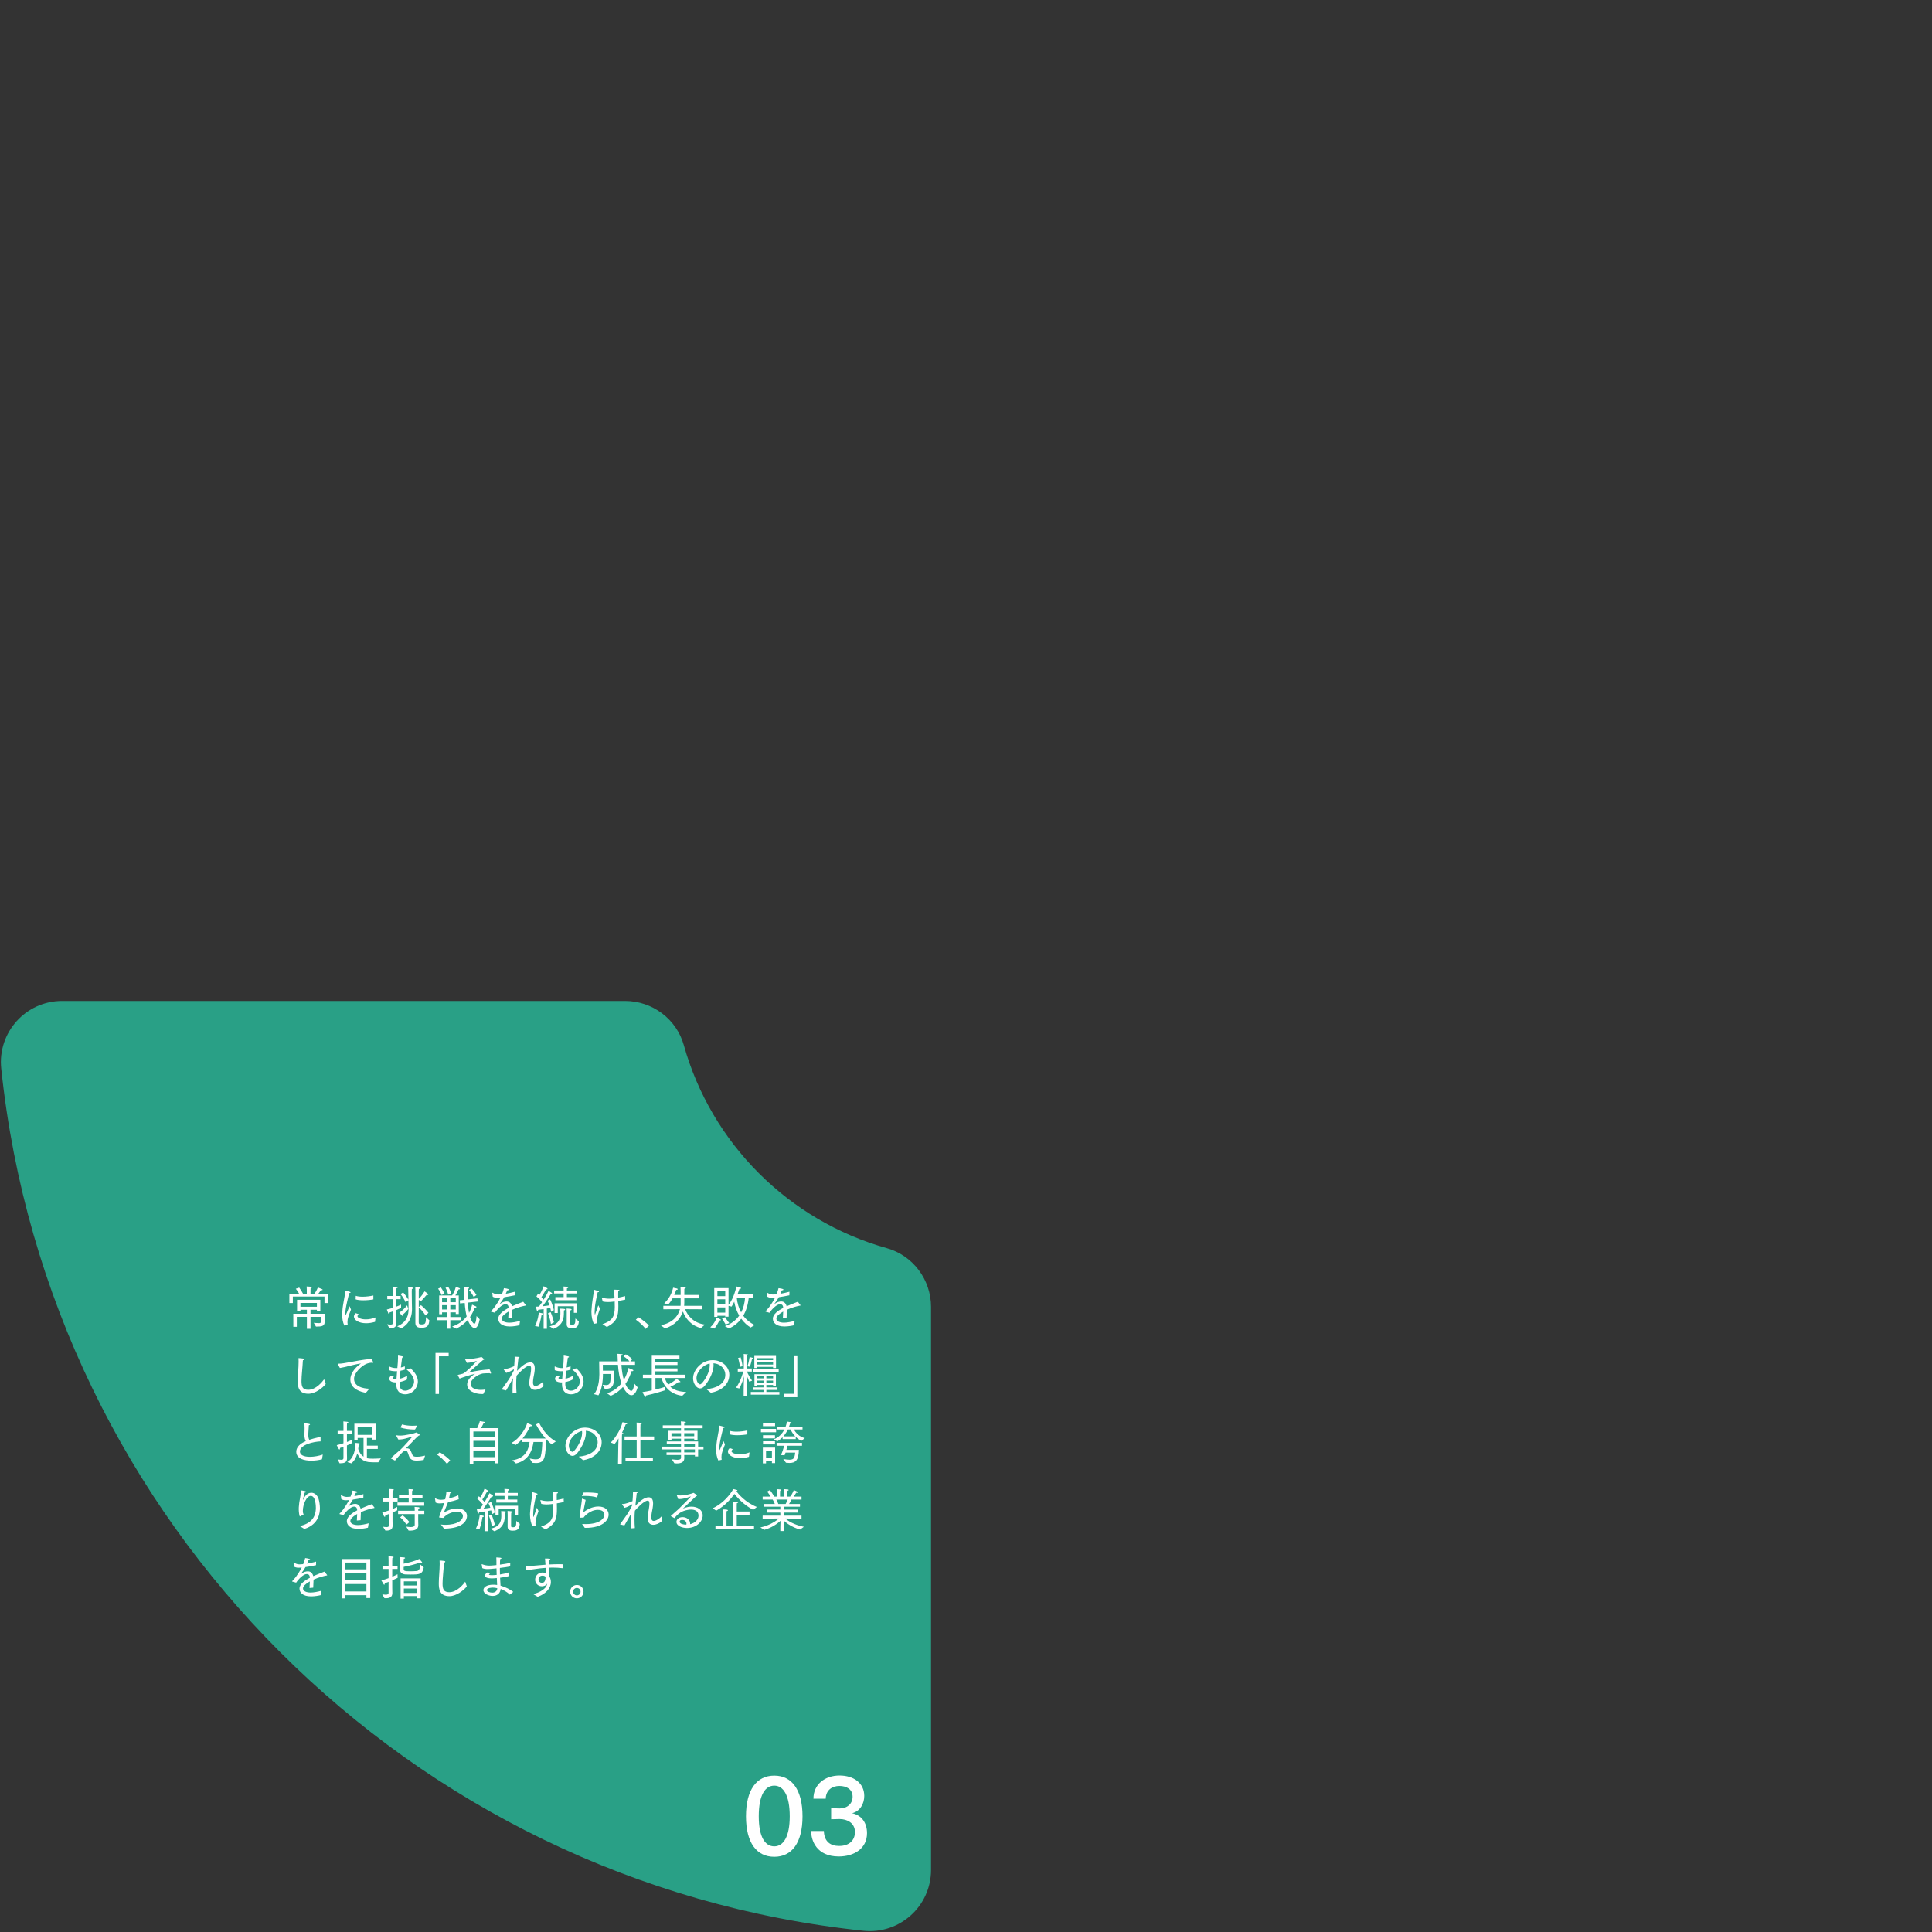 <?xml version="1.0" encoding="UTF-8"?><svg id="_レイヤー_4" xmlns="http://www.w3.org/2000/svg" width="945" height="945" viewBox="0 0 945 945"><rect x="0" y="0" width="945" height="945" fill="#333333" stroke="none"/><path d="M305.734,489.599H30.367c-17.771,0-31.623,15.397-29.766,33.071,23.329,222,199.727,398.398,421.727,421.727,17.674,1.857,33.071-11.995,33.071-29.766v-275.366c0-13.343-8.81-25.157-21.658-28.757-47.993-13.45-85.8-51.257-99.25-99.25-3.601-12.848-15.414-21.658-28.757-21.658Z" style="fill:#29a086;"/><g><path d="M392.535,888.412c0,13.051-5.25,19.801-13.801,19.801-8.601,0-13.851-6.75-13.851-19.801s5.25-19.901,13.851-19.901c8.55,0,13.801,6.9,13.801,19.901Zm-21.401,0c0,10.15,3.1,14.701,7.601,14.701,4.35,0,7.55-4.551,7.55-14.701,0-10.4-3.2-15.001-7.55-15.001-4.5,0-7.601,4.601-7.601,15.001Z" style="fill:#fff;"/><path d="M397.883,879.812v-.1c0-6.851,5.55-11.251,12.751-11.251,6.95,0,12.101,3.7,12.101,10,0,3.601-1.9,7.451-5.95,8.451,4.8,1,7.3,4.85,7.3,9.75,0,7.701-6.55,11.401-13.801,11.401-11.051,0-13.501-7.951-13.551-12.451h6.25c.15,5.351,3.4,7.301,7.4,7.301,5.1,.05,7.8-2.9,7.8-6.751,0-4.6-3.95-6.4-7.45-6.4h-.3l-3.9,.101v-5.4l4,.1h.3c3.5,0,6.201-2.3,6.201-5.7,0-3.75-3.05-5.3-6.451-5.3-3.5,0-6.6,1.949-6.7,6.25h-6Z" style="fill:#fff;"/></g><g><path d="M141.535,632.793h4.76c-.598-1.219-1.609-2.415-1.609-2.415l1.678-.575s1.219,1.725,1.84,2.989h1.862v-1.886s0-.874-.068-1.656c0,0,1.609,.069,2.139,.138,.275,.023,.46,.161,.46,.299s-.207,.299-.667,.391c-.046,.437-.046,1.081-.046,1.081v1.633h1.886c.942-1.058,1.725-3.059,1.725-3.059,0,0,1.379,.552,1.978,.805,.229,.092,.345,.207,.345,.299,0,.161-.23,.276-.621,.276-.092,0-.184,0-.299-.023,0,0-.529,.943-1.173,1.702h4.76v4.576h-1.771v-3.173h-15.476v3.173h-1.701v-4.576Zm1.932,9.796h6.646v-1.955h-3.15v.805h-1.656v-5.657h11.383v5.542h-1.679v-.689h-3.127v1.955h6.875v1.978c0,.69,.023,1.909,.023,2.23,0,1.955-1.863,2.069-3.726,2.069h-.506l-1.081-1.839s1.495,.161,2.622,.161c.896,0,1.034-.529,1.034-1.058v-2.023h-5.242v5.841h-1.771v-5.841h-4.921v4.875h-1.702l-.022-6.393Zm11.543-3.426v-1.863h-8.048v1.863h8.048Z" style="fill:#fff;"/><path d="M168.458,648.384c-.805-1.563-1.081-3.449-1.081-5.243,0-.437,.023-.874,.046-1.288,.253-4.484,1.311-7.474,1.472-10.417,.023-.115,.046-.138,.093-.138,.229,0,2.092,.552,2.138,.575,.23,.069,.346,.207,.346,.322,0,.138-.185,.253-.667,.276-.276,1.449-1.518,5.611-1.816,8.761-.023,.092-.069,.621-.069,1.127,0,.207,0,.943,.138,.943,.115,0,1.771-4.047,1.909-4.415,0,0,.367,.942,.712,1.655-.437,1.242-1.172,2.92-1.472,4.208-.092,.276-.253,1.081-.253,2.024,0,.345,.023,.713,.093,1.081v.069c0,.046-.023,.092-.093,.115l-1.494,.345Zm7.036-5.564c-.62,.713-.644,.782-.644,.966,0,.759,1.679,1.563,4.116,1.563,1.402,0,3.035-.276,4.737-.943l-.276,2.162c-1.587,.46-3.059,.667-4.346,.667-3.656,0-5.956-1.61-5.956-3.243,0-.138,0-.942,.874-1.678l1.494,.506Zm-1.472-8.991c.828,.299,2.001,.437,3.312,.437,1.701,0,3.656-.23,5.289-.598v1.909c-1.127,.23-3.059,.437-4.898,.437-1.472,0-2.874-.138-3.771-.46l.068-1.725Z" style="fill:#fff;"/><path d="M189.358,647.74c.644,.092,1.195,.161,1.655,.161,.782,0,1.196-.207,1.196-.828v-5.657c-.598,.207-1.173,.414-1.679,.575,.022,.092,.022,.184,.022,.253,0,.299-.138,.46-.299,.46-.092,0-.184-.069-.253-.207-.229-.391-.781-1.978-.781-1.978,.966-.207,2-.506,2.989-.828v-4.231h-2.782v-1.541h2.782v-2.759s0-1.035-.069-1.816c0,0,1.426,.069,1.932,.092,.299,.023,.46,.161,.46,.299s-.184,.299-.598,.368c-.046,.598-.046,1.311-.046,1.311v2.506h2.069v1.541h-2.069v3.656c1.104-.414,1.954-.805,2.276-.989l.022,1.587c-.506,.299-1.356,.667-2.299,1.058v4.3c0,1.126,.022,1.978,.022,2.115,0,1.955-1.195,2.438-2.92,2.438-.185,0-.345-.023-.529-.023l-1.104-1.862Zm4.921,1.012c4.898-2.023,5.564-5.749,5.564-8.485,0-.575-.022-2.392-.068-4.323l-1.38,1.035c-1.081-2.46-2.483-4.001-2.483-4.001l1.287-.828s1.219,1.311,2.576,3.587c-.069-4.783-.092-5.657-.161-6.117,0,0,1.127,.046,1.886,.138,.414,.046,.644,.184,.644,.345,0,.138-.207,.299-.689,.391-.023,.276-.046,.529-.046,1.219v.644c0,2.713,.114,7.427,.114,7.933,0,2.69-.598,6.83-5.22,9.428l-2.023-.966Zm5.427-8.485s-1.219,1.587-2.599,2.69c.046,.161,.069,.299,.069,.414,0,.184-.069,.322-.184,.322-.093,0-.207-.069-.346-.207-.598-.575-1.333-1.449-1.333-1.449,2.185-1.333,3.816-3.564,3.816-3.564l.575,1.793Zm3.495-8.623s-.022-1.242-.068-2.116c0,0,1.172,.092,1.932,.207,.367,.046,.528,.161,.528,.299,0,.184-.299,.368-.713,.391-.046,.575-.046,1.242-.046,1.242v3.61c1.748-1.656,2.828-3.633,2.828-3.633,0,0,1.058,.69,1.518,1.081,.185,.161,.299,.368,.299,.506,0,.115-.092,.207-.275,.207-.115,0-.276-.046-.483-.115,0,0-1.678,2-2.874,3.173l-1.012-.69v3.495l1.081-.896s1.978,1.563,3.656,3.725l-1.426,1.311c-1.15-1.932-2.852-3.518-3.312-3.932l-.023,7.197c0,.92,.346,1.127,1.357,1.127,1.701,0,2.161-.345,2.161-3.242v-.345l1.702,1.587c-.299,2.162-.599,3.633-3.887,3.633-2.185,0-2.966-.851-2.966-2.438l.022-15.384Z" style="fill:#fff;"/><path d="M213.731,644.222h5.035v-2.299h-2.529v.897h-1.426v-9.175h6.324c.414-.667,1.402-2.392,1.839-4.185,0,0,1.266,.391,1.656,.575,.229,.115,.368,.253,.368,.391s-.139,.253-.46,.253c-.069,0-.139-.023-.23-.023-.574,1.333-1.195,2.392-1.587,2.989h1.679v9.083h-1.472v-.805h-2.667v2.299h5.128v1.541h-5.128v4.139h-1.495v-4.139h-5.035v-1.541Zm1.908-14.51s.989,1.357,1.771,3.036l-1.402,.689c-.736-1.932-1.725-3.104-1.725-3.104l1.356-.621Zm3.127,7.244v-1.955h-2.529v1.955h2.529Zm0,3.541v-2.116h-2.529v2.116h2.529Zm.46-7.243c-.46-2.001-1.311-3.357-1.311-3.357l1.334-.437s1.081,1.656,1.426,3.265l-1.449,.529Zm3.702,3.702v-1.955h-2.667v1.955h2.667Zm0,3.541v-2.116h-2.667v2.116h2.667Zm-1.771,8.37c3.357-1.149,5.611-2.989,7.105-4.944-.437-1.771-.759-3.932-.966-6.623l-2.276,.253-.161-1.518,2.323-.253c-.069-1.265-.115-2.599-.161-4.07-.023-.69-.046-1.541-.092-2.185,0,0,1.725,.115,2.069,.161,.253,.046,.437,.161,.437,.322s-.184,.322-.689,.437c-.023,.322-.046,.782-.046,1.173v1.242c0,.966,0,1.886,.022,2.736l4.783-.529,.161,1.541-4.853,.529c.115,2.024,.322,3.679,.599,5.036,.805-1.472,1.265-2.875,1.518-4.024,0,0,1.356,.575,1.862,.828,.207,.092,.276,.184,.276,.299,0,.184-.276,.345-.69,.345h-.092c-.598,1.379-1.288,2.966-2.368,4.53,.689,2.23,1.679,3.334,2.092,3.334,.759,0,1.012-2.53,1.081-3.771l1.541,1.61c-.414,2.415-1.288,4.323-2.483,4.323-.897,0-2.369-1.356-3.357-4.024-1.334,1.541-3.128,3.035-5.634,4.277l-2.001-1.035Zm9.428-18.649s1.472,1.357,2.461,3.196l-1.334,1.012c-.92-2-2.299-3.403-2.299-3.403l1.172-.805Z" style="fill:#fff;"/><path d="M240.195,641.578c-.069-.023-.092-.069-.092-.115,0-.023,0-.046,.022-.069,.599-.667,1.334-1.426,1.817-2.093,1.058-1.449,2.115-3.127,2.874-4.576-.276,.023-1.035,.092-1.472,.092-1.104,0-1.816-.23-2.346-.575l-.207-1.817v-.046c0-.046,.023-.069,.069-.069,.022,0,.069,0,.115,.023,.735,.391,1.563,.851,2.645,.851h.068c.506,0,1.104-.046,1.816-.115,.392-.92,.782-2.07,.989-2.989,.299,.023,2.414,.276,2.414,.713,0,.184-.299,.345-.805,.368-.184,.506-.46,1.104-.713,1.656,1.356-.23,2.875-.552,4.438-.989l-.046,1.748c-1.932,.414-3.68,.713-5.128,.92-.599,1.035-1.426,2.322-2.3,3.403-.046,.046-.046,.069-.046,.069,0,0,.046-.023,.092-.069,1.334-1.058,2.438-1.311,3.473-1.311,1.356,.023,2.23,.943,2.575,2.346,.735-.345,1.518-.667,2.3-.966,1.126-.483,2.322-.897,3.173-1.242l1.288,1.655c.022,.046,.046,.069,.046,.092,0,.069-.069,.092-.115,.115-1.587,.276-4.185,.966-6.554,2.047-.022,1.012-.115,3.173-.161,3.932l-1.816,.161c.023-.644,.115-2.185,.161-3.196-.184,.115-.368,.23-.552,.322-1.609,.989-2.782,2-2.782,3.058,0,2,3.196,2.046,3.725,2.046,1.563,0,3.634-.437,5.22-.874l-.345,2.139c-.966,.253-2.897,.598-4.668,.598-4.139,0-5.656-1.955-5.656-3.794,0-2.346,2.828-4.116,5.082-5.312-.093-1.196-.506-1.793-1.61-1.793-1.609,0-4.162,2.667-5.104,4.185l-1.886-.529Z" style="fill:#fff;"/><path d="M261.715,648.614c1.518-2.989,1.84-6.623,1.84-6.623,0,0,.942,.184,1.701,.391,.184,.046,.299,.184,.299,.322s-.161,.299-.644,.322c-.046,.253-.438,3.036-1.449,5.887l-1.747-.299Zm4.208-8.301c-.92,.138-1.862,.253-2.69,.345-.023,.368-.161,.713-.322,.713-.114,0-.253-.138-.367-.529-.276-.874-.414-1.702-.414-1.702,.482-.023,.988-.046,1.494-.069,.506-.667,1.035-1.379,1.518-2.115-.598-.782-1.586-1.909-2.759-2.829l.735-1.265c.23,.207,.46,.391,.69,.598,1.012-1.402,2.115-4.323,2.115-4.323,0,0,.966,.483,1.701,.943,.093,.069,.185,.207,.185,.345,0,.115-.092,.23-.345,.23-.093,0-.207-.023-.346-.046-.114,.23-1.402,2.598-2.299,3.84,.437,.46,.827,.897,1.126,1.242,1.173-1.886,2.093-3.633,2.346-4.3,0,0,.966,.506,1.541,.966,.161,.138,.253,.299,.253,.414,0,.138-.115,.253-.437,.253-.093,0-.185,0-.276-.023-.161,.299-2.208,3.541-3.979,5.933,1.357-.138,2.576-.322,3.357-.46-.275-.851-.598-1.656-.942-2.253l1.287-.598s1.357,2.736,1.817,5.197l-1.312,.805c-.092-.552-.253-1.196-.437-1.863-.46,.092-1.058,.184-1.701,.299l.046,9.888h-1.61l.023-9.635Zm3.564,7.335c-.438-2.851-1.449-5.289-1.449-5.289l1.334-.506s1.035,2.598,1.587,4.921l-1.472,.874Zm-.713,1.081c5.22-1.058,5.335-4.369,5.335-6.623,0-1.219-.093-2-.093-2,0,0,1.633,.046,2.001,.115,.253,.046,.437,.184,.437,.322,0,.161-.184,.322-.62,.437,0,.322-.023,.552-.023,1.15,0,2.299-.207,6.001-5.082,7.841l-1.954-1.242Zm2.874-14.257h4.047v-1.794h-4.645v-1.449h4.645v-.529s0-.667-.068-1.426c0,0,1.518,.069,1.978,.138,.229,.046,.345,.161,.345,.299,0,.161-.184,.345-.621,.414-.046,.345-.046,.851-.046,.851v.253h4.875v1.449h-4.875v1.794h4.646v1.495h-10.279v-1.495Zm-.391,3.012h11.037v4.668h-1.609v-3.219h-7.864v3.288h-1.563v-4.737Zm5.955,4.461s-.022-.897-.068-1.886c0,0,1.149,.023,2.069,.161,.23,.046,.391,.161,.391,.299,0,.161-.184,.345-.644,.437-.046,.483-.046,1.311-.046,1.311l-.023,5.151c0,.391,.115,.598,.92,.598,1.288,0,1.633-.552,1.633-2.759v-.345l1.702,1.449c-.276,2.759-1.266,3.334-3.473,3.334-.782,0-2.483-.069-2.483-1.886l.022-5.864Z" style="fill:#fff;"/><path d="M290.548,647.533c-.782-1.173-1.265-3.564-1.265-5.818,0-.23,.022-.483,.022-.713,.23-4.507,1.058-7.749,1.195-10.003,0-.115,.023-.138,.093-.138,.022,0,.068,0,.114,.023,0,0,1.127,.368,1.909,.598,.229,.069,.391,.207,.391,.322,0,.138-.184,.253-.667,.276-.275,1.563-1.219,4.921-1.402,8.071-.023,.483-.092,1.149-.092,1.771,0,.805,.114,1.035,.184,1.035,.092,0,.184-.368,.276-.667,.253-.736,1.356-3.817,1.356-3.817,0,0,.46,.966,.781,1.633-.138,.459-.712,2-.965,2.943-.185,.667-.506,1.839-.506,3.196,0,.276,.022,.552,.046,.828v.069c0,.069-.023,.092-.115,.115l-1.356,.276Zm3.84-12.625c-.023-.046-.023-.069-.023-.092,0-.069,.023-.092,.093-.092h.046c1.058,.322,2.23,.506,3.403,.506,1.126,0,2.253-.138,2.69-.207-.069-1.61-.161-3.173-.253-4.208,.206,.023,1.632,.046,2.115,.069,.368,.023,.528,.138,.528,.253,0,.161-.206,.322-.574,.391-.023,.299-.046,.759-.046,1.311,0,.529,.022,1.173,.022,1.886,1.104-.207,2.23-.46,3.357-.759l.069,1.725c-1.15,.253-2.3,.459-3.403,.644,.022,.828,.046,1.679,.046,2.529,0,4.875-.575,7.565-5.611,10.21-.919-.621-2.185-1.356-2.185-1.356,4.53-1.633,6.048-3.38,6.048-8.439,0-.782-.022-1.725-.046-2.69-1.816,.276-3.242,.276-3.403,.276-.942,0-1.771-.115-2.46-.276l-.414-1.679Z" style="fill:#fff;"/><path d="M312.298,644.337c1.448,.805,3.955,2.759,5.128,4.001l-1.609,1.679c-1.312-1.679-3.243-3.472-4.807-4.507l1.288-1.173Z" style="fill:#fff;"/><path d="M323.193,648.2c5.428-.966,8.439-4.208,9.383-7.841l-8.117,.046v-1.679h8.416s.046-.736,.046-.989v-2.667h-3.955c-.598,1.081-1.311,2.139-2.139,3.035l-1.955-.667c3.335-2.783,4.323-7.221,4.369-7.588,1.771,.345,2.254,.414,2.254,.736,0,.161-.207,.322-.644,.322h-.093c-.253,.759-.598,1.633-.988,2.506h3.15v-1.932c0-.368-.046-1.472-.069-2,0,0,1.563,.092,2.208,.184,.229,.023,.367,.138,.367,.276,0,.161-.184,.322-.689,.437-.023,.391-.023,3.035-.023,3.035h7.014v1.656h-7.014v2.208c0,.805-.092,1.449-.092,1.449h8.808v1.679l-8.302-.046c1.012,2.805,3.863,6.806,9.682,7.542l-1.978,1.702c-4.968-1.265-7.635-4.921-8.808-8.094-1.195,3.519-4.093,6.945-8.807,8.232l-2.024-1.541Z" style="fill:#fff;"/><path d="M347.404,649.189c2.185-1.748,3.128-4.714,3.128-4.714,0,0,1.494,.621,1.862,.851,.138,.069,.207,.184,.207,.276,0,.161-.161,.299-.483,.299-.092,0-.184,0-.299-.023-.253,.805-1.472,2.897-2.392,3.978l-2.023-.667Zm1.955-19.132h6.99v8.163c2.782-3.38,3.84-8.968,3.84-8.968,0,0,1.656,.414,1.909,.506,.253,.092,.391,.23,.391,.345,0,.161-.184,.276-.598,.276h-.185c-.206,.644-.552,1.609-.965,2.736h7.473v1.563h-1.978c-.368,3.564-1.287,6.508-2.69,8.876,1.472,1.978,3.357,3.495,5.588,4.553l-1.978,1.219c-1.563-.943-3.196-2.369-4.599-4.3-1.541,2.069-3.519,3.61-5.887,4.76l-2.093-1.127c3.127-1.126,5.403-2.897,6.99-5.151-1.081-1.862-1.954-4.116-2.438-6.806-.391,.828-.827,1.655-1.287,2.391l-1.495-.368v5.312h-1.609v-.46h-3.841v.552h-1.54v-14.073Zm5.381,3.932v-2.415h-3.841v2.415h3.841Zm0,4.001v-2.483h-3.841v2.483h3.841Zm0,4.047v-2.529h-3.841v2.529h3.841Zm-.046,2.23s.644,1.242,2.046,2.92l-1.816,.644c-.988-1.563-1.747-2.943-1.747-2.943l1.518-.621Zm5.656-9.589c.299,2.829,1.035,5.243,2.162,7.267,1.126-2.116,1.725-4.553,1.932-7.267h-4.094Z" style="fill:#fff;"/><path d="M374.512,641.578c-.069-.023-.092-.069-.092-.115,0-.023,0-.046,.022-.069,.599-.667,1.334-1.426,1.817-2.093,1.058-1.449,2.115-3.127,2.874-4.576-.276,.023-1.035,.092-1.472,.092-1.104,0-1.816-.23-2.346-.575l-.207-1.817v-.046c0-.046,.023-.069,.069-.069,.022,0,.069,0,.115,.023,.735,.391,1.563,.851,2.645,.851h.068c.506,0,1.104-.046,1.816-.115,.392-.92,.782-2.07,.989-2.989,.299,.023,2.414,.276,2.414,.713,0,.184-.299,.345-.805,.368-.184,.506-.46,1.104-.713,1.656,1.356-.23,2.875-.552,4.438-.989l-.046,1.748c-1.932,.414-3.68,.713-5.128,.92-.599,1.035-1.426,2.322-2.3,3.403-.046,.046-.046,.069-.046,.069,0,0,.046-.023,.092-.069,1.334-1.058,2.438-1.311,3.473-1.311,1.356,.023,2.23,.943,2.575,2.346,.735-.345,1.518-.667,2.3-.966,1.126-.483,2.322-.897,3.173-1.242l1.288,1.655c.022,.046,.046,.069,.046,.092,0,.069-.069,.092-.115,.115-1.587,.276-4.185,.966-6.554,2.047-.022,1.012-.115,3.173-.161,3.932l-1.816,.161c.023-.644,.115-2.185,.161-3.196-.184,.115-.368,.23-.552,.322-1.609,.989-2.782,2-2.782,3.058,0,2,3.196,2.046,3.725,2.046,1.564,0,3.634-.437,5.22-.874l-.345,2.139c-.966,.253-2.897,.598-4.668,.598-4.139,0-5.656-1.955-5.656-3.794,0-2.346,2.828-4.116,5.082-5.312-.093-1.196-.506-1.793-1.61-1.793-1.609,0-4.162,2.667-5.104,4.185l-1.886-.529Z" style="fill:#fff;"/><path d="M159.333,676.969c-1.679,2.093-5.266,4.76-8.508,4.76-4.944,0-5.197-3.725-5.197-6.324,0-2.852,.437-6.14,.437-9.405,0-.575-.022-1.127-.046-1.702,.414,0,1.748,.115,2.369,.23,.299,.046,.413,.184,.413,.322,0,.207-.253,.437-.644,.483-.161,3.564-.689,7.588-.689,10.209,0,2.714,.552,4.254,3.288,4.254,3.84,0,6.968-4.001,7.795-5.151l.782,2.322Z" style="fill:#fff;"/><path d="M165.248,667.311c-.022-.046-.046-.092-.046-.138,0-.069,.069-.138,.207-.138,3.357,0,7.542-1.426,15.637-2.323,.115-.023,.207-.046,.276-.069,.114-.046,.206-.092,.299-.092,.207,0,.896,1.586,.896,1.885,0,.138-.069,.207-.207,.207-.092,0-.207-.046-.368-.115-1.08,.046-1.793,.207-2.667,.552-2.208,.851-6.094,4.277-6.094,7.335,0,3.84,4.392,4.76,7.474,4.852l-1.702,1.978c-2.185-.322-7.588-1.679-7.588-6.531,0-2.299,1.633-5.381,5.196-7.795-3.886,.529-7.52,1.817-10.302,2.208l-1.012-1.816Z" style="fill:#fff;"/><path d="M192.71,673.221c-.414,.345-.598,.598-.598,.805,0,.414,.644,.575,1.334,.598,.068,0,.16,.023,.229,.023,.092,0,.184-.023,.253-.023,.069-1.403,.184-2.713,.299-3.932-.322,.023-.644,.023-.966,.023-1.472,0-2.69-.391-2.966-.506,0,0-.046-1.518-.046-1.656,0-.115,.022-.161,.092-.161,.022,0,.068,0,.092,.023,1.058,.483,2.047,.759,3.266,.759,.206,0,.437-.023,.666-.023,.161-1.908,.322-3.587,.322-5.013,0-.322,0-.621-.022-.92,0-.115,.046-.161,.114-.161,.092,0,1.702,.276,2.23,.414,.185,.046,.276,.138,.276,.253,0,.138-.184,.299-.598,.345-.139,1.265-.368,2.92-.621,4.829,.689-.161,1.356-.345,1.978-.552l-.046,1.61c-.667,.207-1.38,.391-2.115,.529-.161,1.242-.276,2.575-.346,3.909,1.104-.253,2.392-.713,3.634-1.449l-.115,1.816c-.92,.552-2.276,.989-3.587,1.242-.023,.345-.023,.713-.023,1.081,0,2.276,1.219,3.15,2.76,3.15,2.621,0,4.346-2.53,4.346-4.438,0-2.345-2.047-4.645-3.817-6.093l2.162-.391c1.725,1.656,3.495,3.817,3.495,6.393,0,3.242-2.69,6.301-6.231,6.301-2.806,0-4.323-2-4.323-4.875v-.115c.022-.276,.022-.575,.022-.851-.114,0-.253,.023-.367,.023-.599,0-3.059-.161-3.059-1.793,0-.483,.275-1.035,.874-1.564l1.402,.391Z" style="fill:#fff;"/><path d="M213.018,661.746h6.438v1.656h-4.736v18.419h-1.702v-20.075Z" style="fill:#fff;"/><path d="M223.969,672.784c-.046-.069-.046-.115-.046-.161,0-.069,.023-.115,.115-.138,.621-.138,2.161-.483,2.414-.598,1.633-.759,5.45-4.737,6.807-6.255-1.034,.345-3.127,.92-4.897,.989l-.92-1.816c-.023-.046-.046-.069-.046-.115s.046-.092,.115-.092h.046c.506,.046,1.195,.092,1.886,.092,1.126,0,3.609-.299,5.541-.805,.253-.069,.322-.23,.438-.23,.114,0,1.356,1.104,1.356,1.311,0,.115-.138,.207-.506,.253-2.208,1.909-6.14,5.427-7.151,6.255,3.564-1.104,8.094-1.495,9.842-1.61,.138-.023,.253-.138,.368-.138,.229,0,.851,1.816,.851,1.932,0,.161-.092,.207-.207,.207-.138,0-.345-.069-.482-.184-1.519,.023-2.806,.046-3.335,.138-2.253,.391-5.933,2.69-5.933,5.151,0,1.955,2.368,2.875,4.967,2.875,.759,0,1.541-.069,2.3-.23-.092,.115-1.104,2.23-1.104,2.23-.23,.023-.46,.023-.69,.023-3.242,0-7.197-1.449-7.197-4.668,0-2.621,2.553-4.484,3.933-5.22-2.461,.529-5.289,1.426-7.657,2.345l-.806-1.541Z" style="fill:#fff;"/><path d="M245.545,679.659c-.068-.023-.092-.046-.092-.092s.023-.092,.046-.115c.966-1.402,2.346-3.219,3.334-4.691,.806-1.196,1.771-2.943,2.483-4.392l.047-.621c-.852,.506-2.438,1.495-3.771,1.771l-1.196-1.633c-.046-.046-.046-.069-.046-.115s.046-.092,.093-.092c1.839-.023,3.862-.943,5.059-1.449,.138-1.633,.229-3.15,.229-4.116,0-.207-.022-.391-.022-.529,0,0,1.356,.046,1.908,.115,.322,.023,.483,.161,.483,.276,0,.138-.185,.276-.529,.322-.161,1.586-.437,3.932-.667,6.231,2.622-2.759,4.668-4.162,6.508-4.162,1.495,0,2.161,1.104,2.161,3.035,0,.667-.092,1.426-.229,2.277-.276,1.495-.644,3.012-.644,4.553,0,1.587,.827,1.702,1.172,1.702,1.266,0,3.196-1.495,3.841-2.23l.092,2.369c-1.127,1.012-2.736,1.748-4.139,1.748-1.519,0-2.76-.897-2.76-3.265v-.046c0-1.678,.368-3.104,.598-4.438,.185-1.149,.276-2,.276-2.598,0-1.173-.322-1.472-.852-1.472-1.885,0-5.541,4.07-6.254,4.898l-.046,.414c-.093,.989-.139,2.392-.139,3.909,0,1.357,.046,2.829,.161,4.208l-1.932,.138c-.022-.483-.022-1.012-.022-1.563,0-1.932,.092-4.162,.229-5.565l.046-.368c-1.127,2.024-2.322,4.186-3.426,6.048l-2.001-.46Z" style="fill:#fff;"/><path d="M273.766,673.221c-.414,.345-.598,.598-.598,.805,0,.414,.644,.575,1.334,.598,.068,0,.16,.023,.229,.023,.092,0,.184-.023,.253-.023,.069-1.403,.184-2.713,.299-3.932-.321,.023-.644,.023-.966,.023-1.472,0-2.69-.391-2.966-.506,0,0-.046-1.518-.046-1.656,0-.115,.022-.161,.092-.161,.022,0,.068,0,.092,.023,1.058,.483,2.047,.759,3.266,.759,.207,0,.437-.023,.666-.023,.161-1.908,.322-3.587,.322-5.013,0-.322,0-.621-.022-.92,0-.115,.046-.161,.114-.161,.092,0,1.702,.276,2.23,.414,.185,.046,.276,.138,.276,.253,0,.138-.184,.299-.598,.345-.139,1.265-.368,2.92-.621,4.829,.689-.161,1.356-.345,1.978-.552l-.046,1.61c-.667,.207-1.38,.391-2.115,.529-.161,1.242-.276,2.575-.346,3.909,1.104-.253,2.392-.713,3.634-1.449l-.115,1.816c-.92,.552-2.276,.989-3.587,1.242-.023,.345-.023,.713-.023,1.081,0,2.276,1.219,3.15,2.76,3.15,2.621,0,4.346-2.53,4.346-4.438,0-2.345-2.047-4.645-3.817-6.093l2.162-.391c1.725,1.656,3.495,3.817,3.495,6.393,0,3.242-2.69,6.301-6.231,6.301-2.806,0-4.323-2-4.323-4.875v-.115c.022-.276,.022-.575,.022-.851-.114,0-.253,.023-.367,.023-.599,0-3.059-.161-3.059-1.793,0-.483,.275-1.035,.874-1.564l1.402,.391Z" style="fill:#fff;"/><path d="M290.559,681.936c2.139-2.553,2.599-7.083,2.599-9.658,0-1.058-.092-6.393-.092-6.393h9.105c-.022-.46-.046-.92-.046-1.403-.022-.736-.046-1.402-.115-2.276,0,0,1.357,.046,2.162,.161,.275,.023,.482,.161,.482,.322,0,.138-.207,.322-.759,.437,0,.483-.022,.943-.022,1.403s.022,.919,.022,1.356h3.979c-1.173-1.563-2.921-2.438-2.921-2.438l1.15-.989s2.093,1.127,3.127,2.415l-.92,1.012h2.3v1.702h-6.646c.184,3.035,.621,5.45,1.195,7.335,1.081-1.816,1.794-3.817,2.139-5.795,0,0,1.426,.46,2.276,.92,.139,.069,.23,.207,.23,.299,0,.184-.207,.345-.598,.345-.093,0-.185,0-.299-.023-.438,1.425-1.312,3.863-3.013,6.254,1.219,2.852,2.507,3.403,2.852,3.403,.827,0,1.241-1.61,1.54-3.541l1.587,1.793c-.644,2.529-1.771,3.886-3.035,3.886-1.356,0-2.989-1.771-4.116-4.07-1.495,1.702-3.473,3.265-6.048,4.369l-1.84-1.311c2.99-.805,5.381-2.576,7.129-4.806-.828-2.299-1.448-5.289-1.702-9.06h-7.404s.023,1.495,.023,2.852h5.496c.022,.506,.022,1.081,.022,1.655,0,4.254,0,7.221-4.093,7.221-.161,0-.345-.023-.529-.023l-1.058-1.978c.667,.092,1.242,.184,1.771,.184,1.932,0,2.162-1.356,2.162-4.346,0-.322-.023-.69-.023-1.081h-3.726v.391c0,3.219-.574,7.358-2.184,10.026l-2.162-.552Z" style="fill:#fff;"/><path d="M318.803,674.025h-4.347v-1.609h4.347v-9.313h13.544v1.563h-11.797v1.587h10.831v1.425h-10.831v1.656h10.831v1.426h-10.831v1.656h14.395v1.609h-9.749c.367,1.219,.919,2.277,1.632,3.196,1.426-.713,3.357-2,4.07-2.782,0,0,1.104,.667,1.656,1.104,.138,.092,.253,.253,.253,.368,0,.092-.069,.161-.276,.161-.138,0-.322-.023-.575-.092,0,0-1.793,1.357-4.069,2.346,1.725,1.541,4.23,2.438,7.771,2.529l-1.932,1.84c-5.059-.552-8.691-3.656-10.209-8.669h-2.921v5.634c1.978-.483,3.794-.989,4.691-1.311l-.069,1.702s-5.013,1.656-9.244,2.529v.184c0,.368-.092,.552-.229,.552-.161,0-.345-.161-.529-.483-.414-.644-.942-1.932-.942-1.932,1.012-.092,2.713-.437,4.53-.828v-6.048Z" style="fill:#fff;"/><path d="M345.505,679.476c4.323-.322,9.268-2.254,9.268-7.06,0-2.369-1.817-5.289-5.795-5.588,.046,.299,.046,.621,.046,.92,0,4.162-3.081,8.623-4.323,10.095-.759,.896-1.54,1.288-2.253,1.288-1.725,0-3.449-2.392-3.449-4.898,0-4.277,4.276-8.945,9.542-8.945,4.691,0,8.187,3.242,8.187,7.151,0,5.243-4.736,8.071-9.037,8.807l-2.185-1.771Zm-4.829-5.358c0,1.816,1.127,3.012,1.702,3.012,.299,0,.621-.207,.942-.552,1.495-1.633,3.841-5.381,3.841-8.761,0-.299-.023-.575-.046-.874-3.357,.713-6.439,4.162-6.439,7.175Z" style="fill:#fff;"/><path d="M363.748,680.027c0-1.61,.115-5.105,.184-6.898-.299,1.265-.988,3.679-2.346,6.024l-1.563-.414c2.276-3.104,3.357-7.197,3.541-7.887l-2.69,.046v-1.518h2.943v-5.817s-.022-.828-.068-1.288c2.023,.115,2.115,.184,2.115,.437,0,.161-.229,.322-.575,.368-.022,.276-.046,.736-.046,.736v5.564h2.483v1.518l-2.391-.046c.506,1.265,1.494,2.966,2.529,4.461l-1.357,.552c-.574-1.265-1.126-2.783-1.333-3.38,.022,2.645,.161,4.76,.161,7.497v2.966h-1.587v-2.92Zm-1.794-11.452c-.207-1.863-.92-4.369-.92-4.369l1.242-.299s.713,2.299,.942,4.323l-1.265,.345Zm3.656-.276c.575-1.541,.989-4.139,1.058-4.53,0,0,.874,.207,1.357,.345,.275,.069,.437,.184,.437,.322,0,.115-.207,.253-.621,.276-.046,.23-.644,2.806-1.081,3.794l-1.149-.207Zm1.633,12.555h6.209v-.989h-4.944v-1.242h4.944v-1.196h-3.082v.598h-1.356v-5.864h10.509v5.864h-1.38v-.598h-3.288v1.196h5.427v1.242h-5.427v.989h6.369v1.311h-13.98v-1.311Zm1.012-11.129h12.624v1.311h-12.624v-1.311Zm.713-6.508h10.601v5.956h-1.426v-.598h-7.772v.598h-1.402v-5.956Zm9.175,2.07v-.966h-7.772v.966h7.772Zm0,2.161v-1.035h-7.772v1.035h7.772Zm-4.69,6.761v-1.035h-3.082v1.035h3.082Zm0,2.185v-1.104h-3.082v1.104h3.082Zm4.69-2.185v-1.035h-3.288v1.035h3.288Zm0,2.185v-1.104h-3.288v1.104h3.288Z" style="fill:#fff;"/><path d="M383.552,681.752h4.736v-18.419h1.702v20.075h-6.438v-1.656Z" style="fill:#fff;"/><path d="M157.493,713.786c-1.609,.437-3.472,.667-5.22,.667-3.312,0-7.358-.874-7.358-4.346,0-2.506,2.207-4.139,4.645-5.197-.367-.69-.666-1.725-.666-3.15,.022-.69,.092-1.61,.092-2.829v-.575c0-.598-.023-1.265-.069-2v-.092c0-.092,.023-.115,.115-.115,.391,0,1.886,.276,2.23,.345,.184,.046,.391,.138,.391,.276,0,.115-.161,.253-.598,.391-.115,1.748-.253,3.725-.253,4.231v.322c0,1.035,.115,1.862,.46,2.529,.805-.253,1.587-.483,2.3-.667,1.058-.276,2.138-.483,3.012-.736h.069c.069,0,.161,.023,.161,.161v2.023c-3.312,.092-10.095,1.61-10.095,4.967,0,1.725,1.954,2.576,4.875,2.576,2,0,4.322-.414,6.3-1.104l-.391,2.323Z" style="fill:#fff;"/><path d="M165.17,713.832c.644,.092,1.265,.184,1.747,.184,.645,0,1.081-.184,1.081-.828v-5.519c-.529,.184-1.104,.391-1.725,.598,.023,.092,.023,.161,.023,.23,0,.299-.115,.506-.276,.506-.092,0-.207-.069-.299-.23-.506-.828-1.012-1.908-1.012-1.908,1.173-.253,2.299-.575,3.288-.92v-4.484h-2.852v-1.564h2.852v-2.897s0-.896-.046-1.748c0,0,1.241,.092,1.932,.184,.321,.023,.506,.161,.506,.322,0,.138-.185,.299-.644,.368-.047,.552-.047,1.126-.047,1.126v2.645h2.438v1.564h-2.438v3.863c.989-.368,1.794-.736,2.392-1.012v1.587c-.644,.345-1.448,.713-2.392,1.104v3.978c0,1.127,.047,2.23,.047,2.392,0,2-1.495,2.346-3.128,2.346h-.528l-.92-1.886Zm4.69,1.311c3.449-2.046,3.933-6.53,3.933-8.692,0-.276-.023-.506-.023-.69,0,0,1.334,.092,1.794,.184,.345,.069,.528,.184,.528,.322,0,.161-.184,.322-.62,.437-.069,.483-.115,1.196-.253,2.023,.321,1.035,1.034,2.736,2.599,3.771v-9.152h-2.875v.943h-1.609v-7.91h10.417v7.772h-1.633v-.805h-2.645v3.771h5.312v1.609h-5.312v4.53c.988,.23,2.438,.23,2.943,.23,1.954,0,3.863-.161,3.863-.161l-1.242,1.932h-1.241c-1.081,0-2.645-.023-3.588-.138-3.356-.437-4.852-2.851-5.449-4.185-.46,1.725-1.311,3.564-2.897,4.829l-2.001-.621Zm12.257-13.291v-3.932h-7.175v3.932h7.175Z" style="fill:#fff;"/><path d="M191.244,713.418c-.046-.023-.069-.069-.069-.092,0-.046,.023-.069,.046-.092,1.633-1.633,4.024-3.564,4.714-4.208,1.357-1.242,4.277-4.576,5.818-6.37-.414,.138-2.069,.598-3.427,.989-1.173,.322-2.346,.482-3.495,.482l-1.034-1.885c-.047-.069-.047-.115-.047-.138,0-.046,.023-.069,.093-.069h.046c.598,.115,1.219,.161,1.862,.161,2.645,0,7.197-1.173,7.496-1.38,.139-.069,.207-.138,.322-.138,.207,0,1.748,.897,1.748,1.219,0,.115-.115,.23-.507,.299-1.104,.851-2.161,2.092-3.104,3.035-1.059,1.081-1.886,2.023-3.289,3.288,.207-.069,.392-.092,.575-.092,1.265,0,1.725,.644,2.3,2.139,.574,1.563,.713,1.978,2.667,1.978,1.357,0,2.668-.253,3.979-.552l-.736,2.115c-.781,.138-2.046,.322-3.265,.322-2.967,0-3.542-.989-4.162-3.012-.392-1.15-.645-1.862-1.38-1.862-.552,0-1.058,.414-1.495,.782-1.173,1.035-2.621,2.897-3.702,4.07l-1.954-.989Zm5.427-16.694c1.587,.46,3.312,.667,5.15,.667,.759,0,1.518-.023,2.3-.092l-1.127,1.932h-.229c-2.162,0-4.99-.299-6.876-1.012l.782-1.495Z" style="fill:#fff;"/><path d="M215.087,710.337c1.448,.805,3.955,2.759,5.128,4.001l-1.609,1.679c-1.312-1.679-3.243-3.472-4.807-4.507l1.288-1.173Z" style="fill:#fff;"/><path d="M229.776,698.541h3.633c.621-1.242,1.104-2.553,1.288-3.426,0,0,1.149,.138,2.115,.345,.368,.069,.529,.207,.529,.322,0,.138-.299,.299-.782,.322,0,0-.644,1.356-1.219,2.438h8.485v17.223h-1.794v-1.334h-10.485v1.495h-1.771v-17.384Zm12.256,4.53v-2.897h-10.485v2.897h10.485Zm0,4.714v-3.012h-10.485v3.012h10.485Zm0,4.944v-3.243h-10.485v3.243h10.485Z" style="fill:#fff;"/><path d="M250.56,714.292c6.829-1.058,8.048-5.68,8.462-8.968h-3.541v-1.563c-.942,1.127-2.047,2.185-3.334,3.058l-1.909-1.081c4.231-2.208,7.129-7.588,7.611-9.635,0,0,1.541,.529,2.093,.874,.207,.138,.299,.253,.299,.345,0,.184-.299,.322-.667,.322-.068,0-.16-.023-.229-.023-.621,1.219-1.84,3.702-3.771,6.025h11.337c-1.794-2.047-3.541-4.622-4.737-6.899l1.518-.759c2.116,4.093,4.737,7.128,8.163,9.083l-2,1.38c-.874-.621-1.816-1.541-2.76-2.599-.022,2.713-.184,6.991-.851,9.106-.644,2.07-2.139,2.667-4.116,2.667-.552,0-1.149-.046-1.771-.115l-1.265-2.116c.805,.138,1.932,.414,2.943,.414,1.127,0,2.115-.322,2.483-1.518,.483-1.61,.736-5.013,.736-6.968h-4.301c-.437,2.806-1.563,8.853-8.554,10.509l-1.84-1.541Z" style="fill:#fff;"/><path d="M283.072,712.476c4.323-.322,9.268-2.254,9.268-7.06,0-2.369-1.817-5.289-5.795-5.588,.046,.299,.046,.621,.046,.92,0,4.162-3.081,8.623-4.323,10.095-.759,.896-1.54,1.288-2.253,1.288-1.725,0-3.449-2.392-3.449-4.898,0-4.277,4.276-8.945,9.542-8.945,4.691,0,8.187,3.242,8.187,7.151,0,5.243-4.736,8.071-9.037,8.807l-2.185-1.771Zm-4.829-5.358c0,1.816,1.127,3.012,1.702,3.012,.299,0,.621-.207,.942-.552,1.495-1.633,3.841-5.381,3.841-8.761,0-.299-.023-.575-.046-.874-3.357,.713-6.439,4.162-6.439,7.175Z" style="fill:#fff;"/><path d="M302.431,707.048l.114-3.449c-.574,.943-1.172,1.817-1.931,2.713l-1.886-.713c1.265-1.126,4.69-5.519,5.771-9.979,1.563,.276,2.3,.46,2.3,.713,0,.046-.046,.345-.736,.345-.368,.92-.966,2.46-1.84,4.185h.185c.368,.069,.552,.184,.552,.299,0,.161-.276,.345-.713,.483-.046,.621-.046,1.426-.046,1.426l-.092,12.854h-1.817l.139-8.876Zm3.518,6.025h5.474v-8.738h-5.934v-1.702h5.934v-4.944c0-.437,0-1.196-.069-1.862,0,0,1.725,.046,2.207,.138,.253,.046,.368,.161,.368,.276,0,.161-.207,.322-.644,.414-.046,.644-.046,1.541-.046,1.541v4.438h6.714v1.702h-6.714v8.738h6.116v1.725h-13.406v-1.725Z" style="fill:#fff;"/><path d="M328.597,713.786c1.081,.138,1.978,.253,2.69,.253,1.173,0,1.816-.276,1.816-1.081v-1.265h-7.082v-1.288h7.082v-1.449h-9.336v-1.356h9.336v-1.265h-6.968v-1.288h6.968v-1.333h-4.668v.575h-1.54v-4.461h6.208v-1.242h-8.922v-1.403h8.922v-.322s0-.782-.068-1.633c2.299,.138,2.414,.299,2.414,.46,0,.184-.299,.368-.736,.46-.046,.391-.046,.92-.046,.92v.115h9.015v1.403h-9.015v1.242h6.508v4.461h-1.609v-.575h-4.898v1.333h6.807v2.553h2.622v1.356h-2.622v3.449h-1.563v-.713h-5.243c.023,.759,.046,1.311,.046,1.449,0,1.748-1.149,2.667-3.633,2.667-.368,0-.782-.023-1.219-.069l-1.265-1.955Zm4.507-11.291v-1.495h-4.668v1.495h4.668Zm6.462,0v-1.495h-4.898v1.495h4.898Zm.345,5.105v-1.265h-5.243v1.265h5.243Zm0,2.805v-1.449h-5.243v1.449h5.243Z" style="fill:#fff;"/><path d="M351.382,714.384c-.805-1.563-1.081-3.449-1.081-5.243,0-.437,.023-.874,.046-1.288,.253-4.484,1.311-7.474,1.472-10.417,.023-.115,.046-.138,.093-.138,.229,0,2.092,.552,2.138,.575,.23,.069,.346,.207,.346,.322,0,.138-.185,.253-.667,.276-.276,1.449-1.518,5.611-1.816,8.761-.023,.092-.069,.621-.069,1.127,0,.207,0,.943,.138,.943,.115,0,1.771-4.047,1.909-4.415,0,0,.367,.942,.712,1.655-.437,1.242-1.172,2.92-1.472,4.208-.092,.276-.253,1.081-.253,2.024,0,.345,.023,.713,.093,1.081v.069c0,.046-.023,.092-.093,.115l-1.494,.345Zm7.036-5.564c-.62,.713-.644,.782-.644,.966,0,.759,1.679,1.563,4.116,1.563,1.402,0,3.035-.276,4.737-.943l-.276,2.162c-1.587,.46-3.059,.667-4.346,.667-3.656,0-5.956-1.61-5.956-3.243,0-.138,0-.942,.874-1.678l1.494,.506Zm-1.472-8.991c.828,.299,2.001,.437,3.312,.437,1.701,0,3.656-.23,5.289-.598v1.909c-1.127,.23-3.059,.437-4.898,.437-1.472,0-2.874-.138-3.771-.46l.068-1.725Z" style="fill:#fff;"/><path d="M372.19,698.931h7.427v1.633h-7.427v-1.633Zm.942,9.129h6.002v7.588h-1.563v-1.104h-2.875v1.242h-1.563v-7.726Zm.046-12.096h5.933v1.61h-5.933v-1.61Zm.023,6.048h5.863v1.541h-5.863v-1.541Zm.022,2.966h5.841v1.518h-5.841v-1.518Zm4.347,8.025v-3.426h-2.875v3.426h2.875Zm.896-8.968c2.276-.897,4.024-2.506,5.197-4.829h-3.656v-1.425h4.276c.276-.759,.483-1.564,.667-2.46,1.357,.161,2.208,.345,2.208,.598,0,.161-.299,.322-.69,.345-.138,.506-.299,1.012-.506,1.518h6.577v1.425h-4.208c.851,1.564,2.645,3.633,5.335,4.208l-1.633,1.311c-1.058-.414-2.001-1.104-2.806-1.909v1.104h-6.438v-.943c-.759,.782-1.609,1.449-2.599,2l-1.725-.943Zm4.646,9.612c1.104,.184,2.161,.345,3.035,.345,1.012,0,1.793-.207,2.185-.874,.391-.667,.574-1.909,.598-2.598h-4.691c-.138,.437-.299,.874-.482,1.311l-1.794-.138c.667-1.265,1.265-3.219,1.563-4.53h-3.656v-1.426h12.418v1.426h-7.083c-.184,.69-.367,1.356-.552,2.023h6.094c-.092,5.082-1.633,6.393-4.622,6.393-.528,0-1.08-.046-1.679-.115l-1.333-1.817Zm5.863-11.083c-1.081-1.127-1.862-2.415-2.276-3.357h-1.334c-.575,1.219-1.311,2.346-2.185,3.357h5.795Z" style="fill:#fff;"/><path d="M146.663,746.464c5.174-1.288,7.749-3.956,7.841-8.807,0-.759-.046-5.979-2.483-5.979-2.093,0-3.886,4.208-3.886,7.29,0,.828,.138,1.288,.367,1.839l-1.725,.897c-.022,.023-.046,.023-.068,.023-.23,0-.575-2.023-.575-3.472,0-.322,0-.644,.022-.989,.185-3.265,.897-5.059,1.081-8.094,0-.138,.023-.184,.092-.184,.392,0,1.909,.345,1.909,.345,.299,.069,.506,.207,.506,.368s-.185,.299-.713,.368c-.253,1.196-.69,2.46-.805,3.403v.092c0,.046,0,.069,.022,.069,.023,0,.069-.069,.115-.161,.482-1.15,1.679-3.334,3.933-3.334,1.472,0,2.874,1.058,3.518,2.966,.438,1.311,.667,3.403,.667,4.53,0,1.885-.253,7.887-7.588,10.209l-2.23-1.379Z" style="fill:#fff;"/><path d="M166.136,740.578c-.069-.023-.092-.069-.092-.115,0-.023,0-.046,.022-.069,.599-.667,1.334-1.426,1.817-2.093,1.058-1.449,2.115-3.127,2.874-4.576-.276,.023-1.035,.092-1.472,.092-1.104,0-1.816-.23-2.346-.575l-.207-1.817v-.046c0-.046,.023-.069,.069-.069,.022,0,.069,0,.115,.023,.735,.391,1.563,.851,2.645,.851h.068c.506,0,1.104-.046,1.816-.115,.392-.92,.782-2.07,.989-2.989,.299,.023,2.414,.276,2.414,.713,0,.184-.299,.345-.805,.368-.184,.506-.46,1.104-.713,1.656,1.356-.23,2.875-.552,4.438-.989l-.046,1.748c-1.932,.414-3.68,.713-5.128,.92-.599,1.035-1.426,2.322-2.3,3.403-.046,.046-.046,.069-.046,.069,0,0,.046-.023,.092-.069,1.334-1.058,2.438-1.311,3.473-1.311,1.356,.023,2.23,.943,2.575,2.346,.735-.345,1.518-.667,2.3-.966,1.126-.483,2.322-.897,3.173-1.242l1.288,1.655c.022,.046,.046,.069,.046,.092,0,.069-.069,.092-.115,.115-1.587,.276-4.185,.966-6.554,2.047-.022,1.012-.115,3.173-.161,3.932l-1.816,.161c.023-.644,.115-2.185,.161-3.196-.184,.115-.368,.23-.552,.322-1.609,.989-2.782,2-2.782,3.058,0,2,3.196,2.046,3.725,2.046,1.563,0,3.634-.437,5.22-.874l-.345,2.139c-.966,.253-2.897,.598-4.668,.598-4.139,0-5.656-1.955-5.656-3.794,0-2.346,2.828-4.116,5.082-5.312-.093-1.196-.506-1.793-1.61-1.793-1.609,0-4.162,2.667-5.104,4.185l-1.886-.529Z" style="fill:#fff;"/><path d="M187.357,746.763c.368,.046,1.035,.184,1.655,.184,.69,0,1.288-.184,1.288-.851v-5.588c-.667,.253-1.311,.506-1.862,.69,.022,.092,.022,.161,.022,.23,0,.322-.114,.483-.275,.483-.092,0-.23-.092-.322-.253-.229-.391-.896-1.886-.896-1.886,1.058-.253,2.23-.621,3.334-1.012v-4.323h-3.059v-1.541h3.059v-2.736s0-1.081-.069-1.863c0,0,1.449,.069,1.932,.115,.3,.023,.46,.138,.46,.276,0,.161-.184,.299-.574,.368-.046,.552-.046,1.288-.046,1.288v2.552h2.483v1.541h-2.483v3.68c1.034-.414,1.862-.828,2.253-1.058l.046,1.656c-.506,.276-1.356,.69-2.299,1.104v4.254c0,1.126,.046,1.978,.046,2.115,0,2.093-1.472,2.46-3.059,2.46h-.483l-1.149-1.885Zm7.06-11.843h5.496v-2.299h-4.761v-1.541h4.761v-1.288c0-.345-.023-.897-.069-1.426,0,0,1.563,.046,2.047,.115,.229,.046,.367,.138,.367,.253,0,.161-.206,.322-.644,.391-.046,.529-.046,1.219-.046,1.219v.736h5.082v1.541h-5.082v2.299h5.933v1.564h-13.084v-1.564Zm4.3,11.797c.414,.046,1.334,.207,2.185,.207,1.012,0,1.955-.23,1.955-1.149v-5.197h-8.141v-1.633h8.141v-.46c0-.322,0-.897-.069-1.426,0,0,1.173,.069,1.978,.161,.299,.046,.437,.184,.437,.322s-.184,.322-.598,.391c-.046,.322-.046,.828-.046,1.012h2.989v1.633h-2.989v3.311c0,1.127,.046,1.978,.046,2.139,0,2.253-2.185,2.645-4.001,2.645-.275,0-.528,0-.759-.023l-1.127-1.931Zm-1.771-5.565s1.932,1.541,3.334,3.334l-1.518,1.265c-1.08-2.024-3.035-3.587-3.035-3.587l1.219-1.012Z" style="fill:#fff;"/><path d="M214.949,742.256c-.115,0-.161-.046-.161-.115,0-.046,0-.092,.022-.138,.438-1.609,1.725-4.576,2.553-6.898l-.759,.138c-.506,.069-.966,.115-1.402,.115-.828,0-1.541-.138-2.116-.437l-.321-1.931c0-.023-.023-.046-.023-.069,0-.046,.046-.069,.092-.069,.023,0,.046,0,.093,.023,.988,.483,1.793,.713,2.805,.713,.368,0,1.38-.092,2.023-.253,.346-1.333,.575-2.805,.575-3.771,0,0,1.356,.023,1.932,.069,.345,.023,.575,.138,.575,.276s-.253,.368-.69,.46c-.138,.805-.321,1.702-.552,2.575,1.702-.437,3.427-1.035,4.576-1.586l.229,1.978c-1.472,.483-3.403,1.012-5.242,1.403-.736,1.978-1.725,4.07-1.955,4.921,0,.023-.022,.046-.022,.069s.022,.023,.046,.023c0,0,.022,0,.068-.023,.553-.345,3.22-1.909,6.393-1.909,3.15,0,4.737,1.725,4.737,3.702,0,1.702-1.241,6.071-11.222,6.186-.506-.713-1.54-2.024-1.54-2.024,.759,.092,1.494,.138,2.23,.138,5.887,0,8.531-2.346,8.531-4.323,0-1.149-.966-2.069-2.99-2.069-1.978,0-4.736,.896-6.622,3.035l-1.862-.207Z" style="fill:#fff;"/><path d="M232.812,747.614c1.518-2.989,1.84-6.623,1.84-6.623,0,0,.942,.184,1.701,.391,.184,.046,.299,.184,.299,.322s-.161,.299-.644,.322c-.046,.253-.438,3.036-1.449,5.887l-1.747-.299Zm4.208-8.301c-.92,.138-1.862,.253-2.69,.345-.023,.368-.161,.713-.322,.713-.114,0-.253-.138-.367-.529-.276-.874-.414-1.702-.414-1.702,.482-.023,.988-.046,1.494-.069,.506-.667,1.035-1.379,1.518-2.115-.598-.782-1.586-1.909-2.759-2.829l.735-1.265c.23,.207,.46,.391,.69,.598,1.012-1.402,2.115-4.323,2.115-4.323,0,0,.966,.483,1.701,.943,.093,.069,.185,.207,.185,.345,0,.115-.092,.23-.345,.23-.093,0-.207-.023-.346-.046-.114,.23-1.402,2.598-2.299,3.84,.437,.46,.827,.897,1.126,1.242,1.173-1.886,2.093-3.633,2.346-4.3,0,0,.966,.506,1.541,.966,.161,.138,.253,.299,.253,.414,0,.138-.115,.253-.437,.253-.093,0-.185,0-.276-.023-.161,.299-2.208,3.541-3.979,5.933,1.357-.138,2.576-.322,3.357-.46-.275-.851-.598-1.656-.942-2.253l1.287-.598s1.357,2.736,1.817,5.197l-1.312,.805c-.092-.552-.253-1.196-.437-1.863-.46,.092-1.058,.184-1.701,.299l.046,9.888h-1.61l.023-9.635Zm3.564,7.335c-.438-2.851-1.449-5.289-1.449-5.289l1.334-.506s1.035,2.598,1.587,4.921l-1.472,.874Zm-.713,1.081c5.22-1.058,5.335-4.369,5.335-6.623,0-1.219-.093-2-.093-2,0,0,1.633,.046,2.001,.115,.253,.046,.437,.184,.437,.322,0,.161-.184,.322-.62,.437,0,.322-.023,.552-.023,1.15,0,2.299-.207,6.001-5.082,7.841l-1.954-1.242Zm2.874-14.257h4.047v-1.794h-4.645v-1.449h4.645v-.529s0-.667-.068-1.426c0,0,1.518,.069,1.978,.138,.229,.046,.345,.161,.345,.299,0,.161-.184,.345-.621,.414-.046,.345-.046,.851-.046,.851v.253h4.875v1.449h-4.875v1.794h4.646v1.495h-10.279v-1.495Zm-.391,3.012h11.037v4.668h-1.609v-3.219h-7.864v3.288h-1.563v-4.737Zm5.955,4.461s-.022-.897-.068-1.886c0,0,1.149,.023,2.069,.161,.229,.046,.391,.161,.391,.299,0,.161-.184,.345-.644,.437-.046,.483-.046,1.311-.046,1.311l-.023,5.151c0,.391,.115,.598,.92,.598,1.288,0,1.633-.552,1.633-2.759v-.345l1.702,1.449c-.276,2.759-1.266,3.334-3.473,3.334-.782,0-2.483-.069-2.483-1.886l.022-5.864Z" style="fill:#fff;"/><path d="M260.496,746.533c-.782-1.173-1.265-3.564-1.265-5.818,0-.23,.022-.483,.022-.713,.23-4.507,1.058-7.749,1.195-10.003,0-.115,.023-.138,.093-.138,.022,0,.068,0,.114,.023,0,0,1.127,.368,1.909,.598,.229,.069,.391,.207,.391,.322,0,.138-.184,.253-.667,.276-.275,1.563-1.219,4.921-1.402,8.071-.023,.483-.092,1.149-.092,1.771,0,.805,.114,1.035,.184,1.035,.092,0,.184-.368,.276-.667,.253-.736,1.356-3.817,1.356-3.817,0,0,.46,.966,.781,1.633-.138,.459-.712,2-.965,2.943-.185,.667-.506,1.839-.506,3.196,0,.276,.022,.552,.046,.828v.069c0,.069-.023,.092-.115,.115l-1.356,.276Zm3.84-12.625c-.023-.046-.023-.069-.023-.092,0-.069,.023-.092,.093-.092h.046c1.058,.322,2.23,.506,3.403,.506,1.126,0,2.253-.138,2.69-.207-.069-1.61-.161-3.173-.253-4.208,.206,.023,1.632,.046,2.115,.069,.368,.023,.528,.138,.528,.253,0,.161-.206,.322-.574,.391-.023,.299-.046,.759-.046,1.311,0,.529,.022,1.173,.022,1.886,1.104-.207,2.23-.46,3.357-.759l.069,1.725c-1.15,.253-2.3,.459-3.403,.644,.022,.828,.046,1.679,.046,2.529,0,4.875-.575,7.565-5.611,10.21-.919-.621-2.185-1.356-2.185-1.356,4.53-1.633,6.048-3.38,6.048-8.439,0-.782-.022-1.725-.046-2.69-1.816,.276-3.242,.276-3.403,.276-.942,0-1.771-.115-2.46-.276l-.414-1.679Z" style="fill:#fff;"/><path d="M284.707,745.406c.574,.046,1.173,.069,1.771,.069,6.921,0,9.152-2.783,9.152-4.645,0-1.265-1.035-2.323-3.22-2.323-3.771,0-6.576,3.127-6.944,3.771l-1.702,.069h-.068c-.069,0-.115-.023-.115-.161,.046-1.771,.437-4.185,.713-6.094,.184-1.219,.322-2.276,.345-2.897,.023-.138,.092-.161,.207-.161l1.609,.598c-.184,1.357-1.08,4.875-1.104,6.048,1.518-1.173,4.231-2.806,7.336-2.806,3.311,0,5.013,1.84,5.013,3.932,0,2.897-3.128,6.508-11.199,6.508h-.46l-1.333-1.909Zm.759-15.36c.574-.023,1.173-.023,1.747-.023,1.978,0,3.933,.115,5.404,.437l-.552,2.024c-1.449-.552-3.726-.782-5.887-.782-.529,0-1.081,.023-1.587,.046l.874-1.702Z" style="fill:#fff;"/><path d="M303.42,745.659c-.068-.023-.092-.046-.092-.092s.023-.092,.046-.115c.966-1.402,2.346-3.219,3.334-4.691,.806-1.196,1.771-2.943,2.483-4.392l.047-.621c-.852,.506-2.438,1.495-3.771,1.771l-1.196-1.633c-.046-.046-.046-.069-.046-.115s.046-.092,.093-.092c1.839-.023,3.862-.943,5.059-1.449,.138-1.633,.229-3.15,.229-4.116,0-.207-.022-.391-.022-.529,0,0,1.356,.046,1.908,.115,.322,.023,.483,.161,.483,.276,0,.138-.185,.276-.529,.322-.161,1.586-.437,3.932-.667,6.231,2.622-2.759,4.668-4.162,6.508-4.162,1.495,0,2.161,1.104,2.161,3.035,0,.667-.092,1.426-.229,2.277-.276,1.495-.644,3.012-.644,4.553,0,1.587,.827,1.702,1.172,1.702,1.266,0,3.196-1.495,3.841-2.23l.092,2.369c-1.127,1.012-2.736,1.748-4.139,1.748-1.519,0-2.76-.897-2.76-3.265v-.046c0-1.678,.368-3.104,.598-4.438,.185-1.149,.276-2,.276-2.598,0-1.173-.322-1.472-.852-1.472-1.885,0-5.541,4.07-6.254,4.898l-.046,.414c-.093,.989-.139,2.392-.139,3.909,0,1.357,.046,2.829,.161,4.208l-1.932,.138c-.022-.483-.022-1.012-.022-1.563,0-1.932,.092-4.162,.229-5.565l.046-.368c-1.127,2.024-2.322,4.186-3.426,6.048l-2.001-.46Z" style="fill:#fff;"/><path d="M328.207,741.635c-.046-.023-.069-.069-.069-.092,0-.046,.023-.092,.069-.138,1.725-1.61,3.196-2.759,3.863-3.426,3.288-3.265,5.817-5.864,5.817-6.002q0-.023-.046-.023c-.022,0-.115,.023-.229,.069-2.001,.759-3.726,1.219-5.496,1.219h-.368l-.644-1.656c-.023-.046-.046-.092-.046-.138s.046-.069,.115-.069h.068c.506,.069,1.035,.092,1.541,.092,1.932,0,3.863-.414,5.909-1.058,.23-.069,.322-.23,.46-.23,.207,0,1.312,.828,1.679,1.127,.069,.069,.115,.138,.115,.207,0,.138-.161,.23-.482,.322q-6.416,6.001-6.416,6.024h.022c.023,0,.139-.046,.185-.069,1.633-.667,2.966-.851,4.001-.851,2.967,0,5.45,1.632,5.45,4.3,0,3.059-3.128,6.14-7.681,6.14-2.276,0-5.151-.943-5.151-3.012,0-1.104,.989-2.299,3.013-2.299,2.001,0,3.68,1.311,3.68,3.173,0,.092-.023,.184-.023,.276,2.621-.598,4.116-2.438,4.116-4.162,0-2.277-1.771-2.989-3.68-2.989-.506,0-1.012,.069-1.494,.138-3.495,.575-5.128,2.253-6.623,4.047l-1.655-.92Zm7.565,3.656c0-1.081-.782-1.863-2.115-1.863-.483,0-1.219,.115-1.219,.874,0,1.104,1.978,1.426,3.012,1.426h.276c.022-.138,.046-.299,.046-.437Z" style="fill:#fff;"/><path d="M348.599,737.749c6.898-3.265,10.049-9.405,10.049-9.405,0,0,1.127,.23,1.771,.437,.16,.046,.275,.161,.275,.253,0,.138-.161,.276-.575,.322,.966,1.311,4.438,5.519,10.095,7.749l-1.793,1.38c-4.691-2.346-8.117-6.37-9.198-7.75-1.38,1.978-4.369,5.68-8.899,8.164l-1.725-1.15Zm1.357,8.554h3.656l.022-6.347s-.022-1.035-.068-1.656c1.908,0,2.483,.184,2.483,.437,0,.161-.207,.322-.645,.414-.046,.23-.046,1.012-.046,1.012v6.14h3.242l.023-10.187s0-1.126-.046-1.679c2.346,0,2.483,.276,2.483,.414s-.207,.322-.644,.414c-.023,.207-.047,1.035-.047,1.035v3.012h6.255v1.725h-6.255v5.266h8.439v1.748h-18.855v-1.748Z" style="fill:#fff;"/><path d="M371.937,747.108c4.483-.92,7.703-3.219,9.083-4.369l-8.003,.069,.023-1.472h8.646v-1.495h-6.691v-1.472h6.691v-1.403h-7.957v-1.334h5.267c-.299-.828-.759-1.655-1.058-2.161h-4.898v-1.449h3.863c-.736-1.38-1.702-2.46-1.702-2.46l1.403-.713s1.402,1.748,2.046,3.173h1.312v-1.472s0-1.334-.046-2.162c0,0,1.379,.069,1.816,.138,.253,.023,.414,.161,.414,.276,0,.138-.161,.276-.553,.368-.046,.552-.046,1.38-.046,1.38v1.472h2.07v-1.518s0-1.242-.069-2.115c0,0,1.356,.069,1.816,.138,.23,.023,.391,.138,.391,.276s-.16,.276-.552,.368c-.046,.552-.046,1.426-.046,1.426v1.426h1.334c1.402-1.725,1.748-3.196,1.748-3.196,0,0,1.104,.437,1.747,.782,.184,.115,.253,.23,.253,.322,0,.138-.161,.253-.46,.253-.092,0-.207-.023-.345-.046,0,0-.575,1.012-1.195,1.886h3.816v1.449h-4.921c-.184,.414-.621,1.333-1.173,2.161h5.335v1.334h-7.864v1.403h6.691v1.472h-6.691v1.495h8.623v1.495l-8.025-.092c1.38,1.127,4.484,3.173,9.176,4.047l-1.863,1.356c-3.863-1.081-6.622-3.127-7.979-4.346,.022,.667,.046,1.725,.046,3.196v1.862h-1.725v-1.839c0-.92,.046-2.253,.092-3.15-1.403,1.265-4.14,3.38-7.934,4.415l-1.908-1.173Zm12.348-11.475c.414-.736,.76-1.541,.989-2.161h-5.542c.299,.506,.69,1.288,.966,2.161h3.587Z" style="fill:#fff;"/><path d="M142.983,773.577c-.069-.023-.092-.068-.092-.115,0-.022,0-.045,.022-.068,.599-.667,1.334-1.426,1.817-2.093,1.058-1.448,2.115-3.127,2.874-4.575-.276,.022-1.035,.092-1.472,.092-1.104,0-1.816-.23-2.346-.575l-.207-1.817v-.046c0-.046,.023-.069,.069-.069,.022,0,.069,0,.115,.023,.735,.391,1.563,.851,2.645,.851h.068c.506,0,1.104-.046,1.816-.115,.392-.92,.782-2.07,.989-2.989,.299,.023,2.414,.276,2.414,.713,0,.184-.299,.345-.805,.368-.184,.506-.46,1.104-.713,1.656,1.356-.23,2.875-.552,4.438-.989l-.046,1.748c-1.932,.414-3.68,.713-5.128,.92-.599,1.035-1.426,2.322-2.3,3.403-.046,.046-.046,.069-.046,.069,0,0,.046-.023,.092-.069,1.334-1.058,2.438-1.312,3.473-1.312,1.356,.023,2.23,.943,2.575,2.346,.735-.345,1.518-.666,2.3-.965,1.126-.483,2.322-.897,3.173-1.242l1.288,1.655c.022,.046,.046,.069,.046,.093,0,.068-.069,.092-.115,.114-1.587,.276-4.185,.966-6.554,2.047-.022,1.012-.115,3.173-.161,3.933l-1.816,.16c.023-.644,.115-2.185,.161-3.196-.184,.115-.368,.229-.552,.322-1.609,.989-2.782,2.001-2.782,3.058,0,2.001,3.196,2.047,3.725,2.047,1.564,0,3.634-.437,5.22-.873l-.345,2.139c-.966,.252-2.897,.598-4.668,.598-4.139,0-5.656-1.955-5.656-3.795,0-2.346,2.828-4.115,5.082-5.312-.093-1.196-.506-1.794-1.61-1.794-1.609,0-4.162,2.668-5.104,4.186l-1.886-.529Z" style="fill:#fff;"/><path d="M167.086,762.563h14.004v19.085h-1.862v-1.402h-10.302v1.563h-1.84v-19.247Zm12.142,5.059v-3.334h-10.302v3.334h10.302Zm0,5.357v-3.541h-10.302v3.541h10.302Zm0,5.449v-3.633h-10.302v3.633h10.302Z" style="fill:#fff;"/><path d="M186.982,779.81c.645,.114,1.242,.207,1.725,.207,.806,0,1.357-.23,1.357-.943v-5.357c-.575,.229-1.196,.459-1.909,.713,.023,.114,.023,.207,.023,.299,0,.275-.092,.414-.23,.414-.092,0-.184-.069-.275-.207-.438-.668-1.127-1.909-1.127-1.909,1.356-.368,2.529-.735,3.519-1.104v-4.507h-2.967v-1.541h2.967v-2.575s0-1.242-.046-2.093c0,0,1.333,.092,2.046,.184,.299,.023,.46,.161,.46,.299s-.184,.299-.598,.368c-.069,.552-.069,1.518-.069,1.518v2.299h2.599v1.541h-2.599v3.816c1.219-.506,2.07-.942,2.576-1.219l.068,1.748c-.805,.391-1.633,.805-2.645,1.242v3.609c0,1.127,.046,2.438,.046,2.599,0,1.954-1.287,2.53-3.104,2.53-.253,0-.506,0-.759-.023l-1.059-1.908Zm8.738-16.143s-.022-1.15-.068-2.046c0,0,1.333,.069,2.046,.161,.276,.023,.46,.161,.46,.299s-.184,.299-.644,.368c-.046,.437-.046,.782-.046,1.288l-.023,1.104c2.276-.46,6.255-1.449,7.611-2.346,0,0,1.104,1.196,1.265,1.449,.115,.161,.161,.276,.161,.368,0,.138-.092,.207-.229,.207-.161,0-.414-.092-.667-.299-1.771,.759-5.335,1.61-8.141,2.185v1.058c0,.851,.299,1.104,3.196,1.104,1.104,0,2.323-.069,3.196-.138,1.587-.161,1.61-2.001,1.656-3.243l1.771,1.495c-.598,3.426-2.185,3.473-6.646,3.473-.851,0-1.656-.023-2.208-.047-1.356-.068-2.713-.643-2.713-2.253l.022-4.185Zm.23,8.37h9.818v9.75h-1.679v-1.104h-6.554v1.242h-1.586v-9.889Zm8.14,3.473v-2.023h-6.554v2.023h6.554Zm0,3.656v-2.161h-6.554v2.161h6.554Z" style="fill:#fff;"/><path d="M228.333,775.969c-1.679,2.093-5.266,4.761-8.508,4.761-4.944,0-5.197-3.726-5.197-6.324,0-2.852,.437-6.14,.437-9.405,0-.575-.022-1.127-.046-1.702,.414,0,1.748,.115,2.369,.23,.299,.046,.413,.184,.413,.322,0,.207-.253,.437-.644,.483-.161,3.564-.689,7.588-.689,10.209,0,2.714,.552,4.255,3.288,4.255,3.84,0,6.968-4.002,7.795-5.151l.782,2.322Z" style="fill:#fff;"/><path d="M235.626,765.345c-.022-.046-.022-.092-.022-.138,0-.069,.022-.138,.092-.138,.023,0,.046,.023,.069,.023,1.219,.483,2.299,.69,3.587,.69,.735,0,1.426-.046,3.473-.253v-.782c0-.989,0-2.116-.069-2.967,0,0,1.241,.046,1.954,.138,.368,.046,.575,.138,.575,.276,0,.115-.207,.276-.644,.414-.069,.782-.069,1.541-.092,2.392v.299c1.655-.207,3.426-.506,5.035-.828l-.046,1.702c-1.563,.299-3.334,.553-5.036,.759,0,1.127,.023,2.185,.047,3.196,1.494-.229,3.149-.574,4.392-1.08v1.84c-1.265,.391-2.874,.643-4.323,.827,.069,1.563,.161,2.921,.207,3.863,2.553,.735,4.737,1.886,6.231,3.058l-1.701,1.357c-1.173-1.265-3.128-2.3-4.461-2.783-.253,2.346-1.932,3.404-3.909,3.404-2.001,0-4.53-1.081-4.53-2.852,0-1.334,1.472-2.645,4.806-2.645,.621,0,1.288,.046,1.909,.138-.046-1.126-.115-2.23-.161-3.38-.943,.115-2.139,.16-2.392,.16-2.254,0-3.426-.551-3.426-1.333,0-.299,.16-.621,.459-.966,.207-.23,.645-.506,.782-.621l1.563,.253c-.138,.115-.827,.644-.827,.782,0,.184,.391,.322,1.472,.322,.16,0,1.219-.023,2.299-.139-.046-1.035-.068-2.092-.092-3.196-1.978,.229-3.794,.345-4.254,.345-.966,0-1.955-.115-2.69-.459l-.276-1.679Zm5.381,11.199c-.161,0-2.828,.046-2.828,1.172,0,.897,1.609,1.289,2.599,1.289,1.356,0,2.368-.736,2.46-2.162-.689-.184-1.472-.299-2.23-.299Z" style="fill:#fff;"/><path d="M256.995,766.104c-.023-.046-.023-.092-.023-.115,0-.069,.046-.115,.207-.115,.552,.046,1.127,.069,1.679,.069,.942,0,1.886-.069,2.828-.161,1.472-.138,3.242-.299,5.128-.437-.069-1.196-.138-2.299-.229-3.035,2.276,0,2.598,.115,2.598,.368,0,.184-.229,.368-.598,.391-.046,.437-.068,1.242-.092,2.162,1.655-.092,3.38-.138,4.967-.138,.598,0,1.196,0,1.771,.023l-.046,1.932c-1.609-.207-3.266-.299-4.897-.299-.621,0-1.242,.022-1.84,.046v3.887c.735,.942,1.012,2.115,1.012,3.173,0,2.575-2.001,5.61-6.484,7.175-.989-.599-2.276-1.357-2.276-1.357,3.426-.598,6.162-2.76,6.646-4.047,.138-.391,.253-.736,.345-1.058-.828,1.126-1.909,1.333-2.645,1.333-2.161,0-3.288-1.77-3.288-3.173v-.046c0-1.771,1.356-3.518,3.541-3.518,.598,0,1.127,.092,1.587,.299,0-.782,0-1.68-.023-2.576-1.84,.115-3.564,.322-4.99,.552-1.472,.207-2.966,.46-4.392,.507l-.482-1.84Zm8.323,4.599c-1.241,0-1.908,.827-1.908,1.771,0,.851,.575,1.725,1.633,1.725,.46,0,1.816,0,1.816-2.943-.368-.367-.851-.552-1.541-.552Z" style="fill:#fff;"/><path d="M282.156,775.256c1.816,0,3.266,1.448,3.266,3.266,0,1.794-1.449,3.265-3.266,3.265s-3.266-1.471-3.266-3.265c0-1.817,1.449-3.266,3.266-3.266Zm1.816,3.266c0-1.012-.805-1.817-1.816-1.817s-1.816,.806-1.816,1.817,.805,1.816,1.816,1.816,1.816-.805,1.816-1.816Z" style="fill:#fff;"/></g></svg>